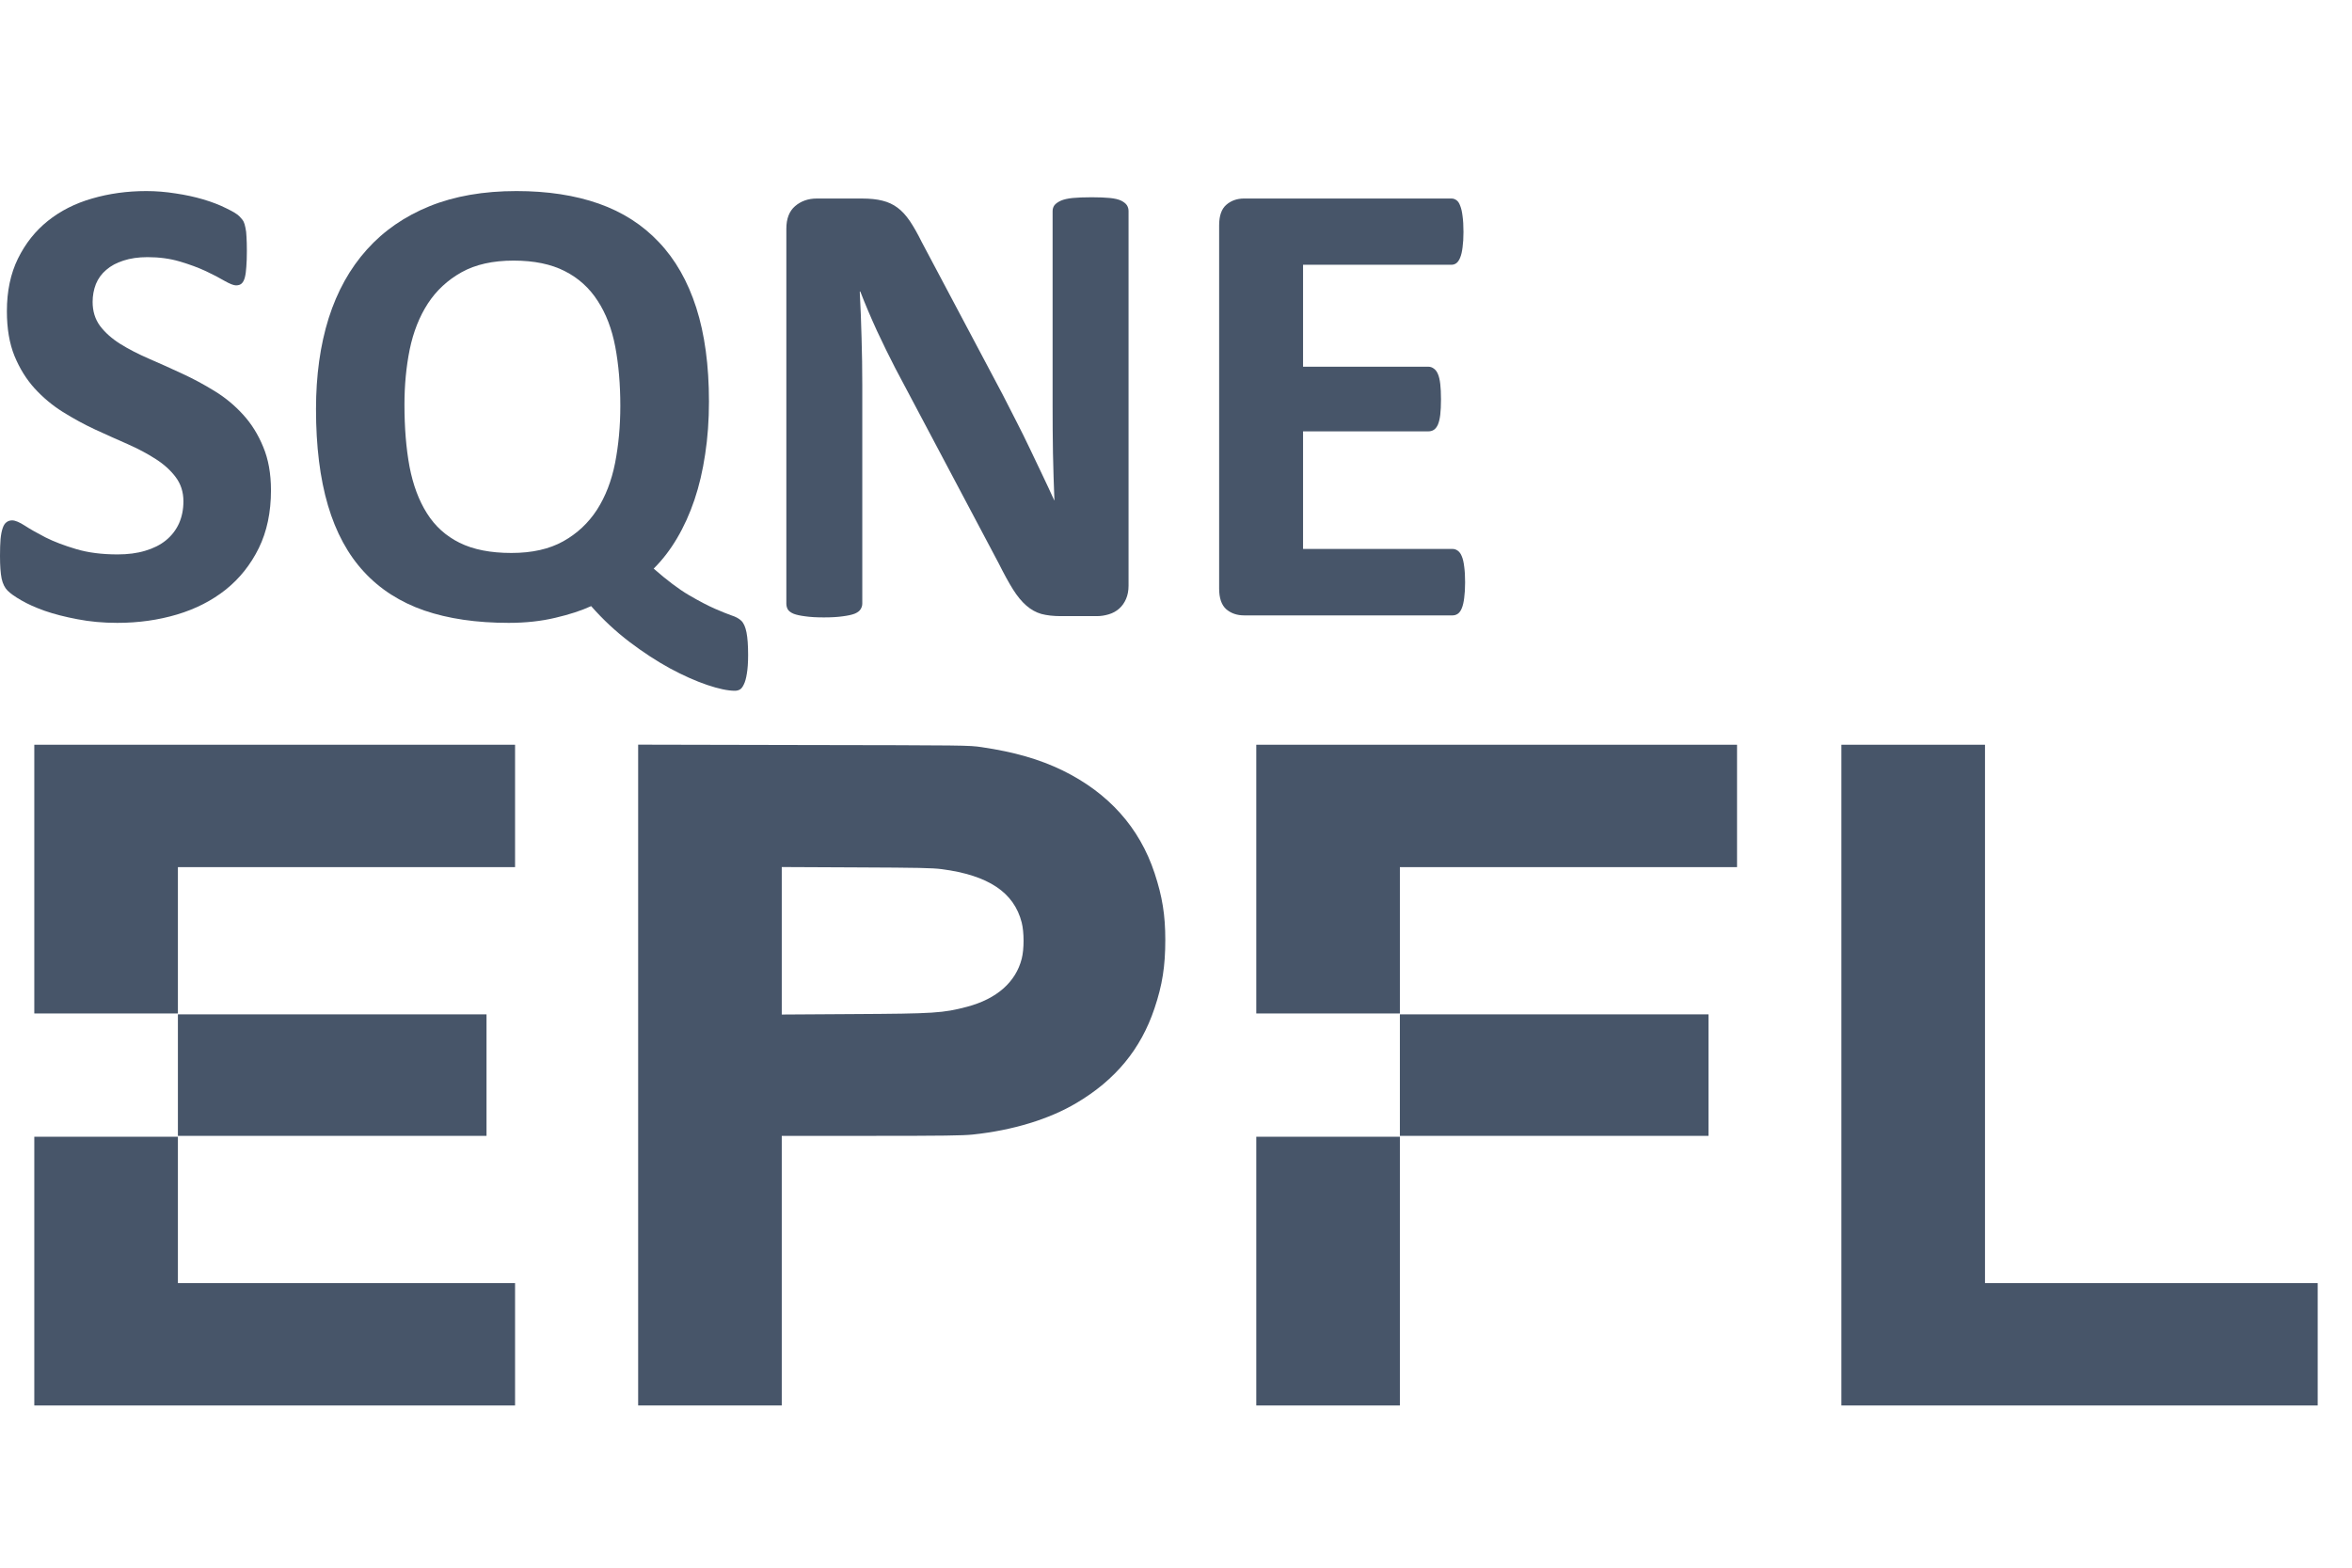 <svg width="480" height="320" viewBox="0 0 480 320" fill="none" xmlns="http://www.w3.org/2000/svg">
<path d="M7 179.444V206.871H21.654H36.307V191.936V177.001H70.711H105.115V164.509V152.018H56.057H7V179.444Z" fill="#475569"/>
<path d="M130.235 219.454V286.889H144.889H159.542V259.372V231.854H177.8C192.508 231.854 196.531 231.8 198.552 231.583C206.634 230.732 214.097 228.469 219.667 225.156C227.658 220.431 232.828 214.149 235.613 205.822C237.215 201.06 237.816 197.223 237.816 191.864C237.816 186.777 237.215 183.048 235.631 178.232C232.555 168.909 226.22 161.849 216.864 157.268C212.131 154.969 206.962 153.485 200.317 152.507C197.714 152.127 197.223 152.127 163.966 152.073L130.235 152V219.454ZM192.217 177.417C201.719 178.667 206.943 182.161 208.509 188.298C209.018 190.289 209.018 193.765 208.509 195.72C207.289 200.481 203.412 203.885 197.387 205.496C192.435 206.799 190.779 206.908 173.977 206.998L159.542 207.089V192.027V176.983L174.706 177.055C187.684 177.11 190.196 177.164 192.217 177.417Z" fill="#475569"/>
<path d="M256.383 179.444V206.871H271.036H285.69V191.936V177.001H320.094H354.498V164.509V152.018H305.44H256.383V179.444Z" fill="#475569"/>
<path d="M375.795 219.454V286.889H424.398H473V274.397V261.906H439.051H405.102V206.962V152.018H390.449H375.795V219.454Z" fill="#475569"/>
<path d="M36.307 219.454V231.854H67.799H99.29V219.454V207.053H67.799H36.307V219.454Z" fill="#475569"/>
<path d="M285.69 219.454V231.854H317.181H348.673V219.454V207.053H317.181H285.69V219.454Z" fill="#475569"/>
<path d="M7 259.462V286.889H56.057H105.115V274.397V261.906H70.711H36.307V246.971V232.035H21.654H7V259.462Z" fill="#475569"/>
<path d="M256.383 259.462V286.889H271.036H285.69V259.462V232.035H271.036H256.383V259.462Z" fill="#475569"/>
<path d="M55.301 100.089C55.301 104.575 54.469 108.505 52.823 111.868C51.167 115.24 48.92 118.064 46.09 120.34C43.251 122.597 39.931 124.297 36.14 125.431C32.339 126.564 28.27 127.14 23.933 127.14C21.02 127.14 18.31 126.889 15.795 126.397C13.28 125.923 11.06 125.356 9.137 124.687C7.213 124 5.604 123.275 4.328 122.532C3.042 121.789 2.118 121.139 1.554 120.563C0.98 119.996 0.573 119.179 0.333 118.11C0.111 117.023 0 115.472 0 113.466C0 112.109 0.037 110.967 0.111 110.047C0.203 109.109 0.351 108.356 0.555 107.78C0.749 107.214 1.008 106.814 1.332 106.591C1.646 106.35 2.034 106.22 2.478 106.22C3.089 106.22 3.958 106.582 5.068 107.297C6.177 108.022 7.592 108.821 9.322 109.713C11.069 110.586 13.15 111.375 15.573 112.091C18.014 112.815 20.826 113.168 24.007 113.168C26.097 113.168 27.974 112.927 29.63 112.425C31.303 111.933 32.709 111.227 33.846 110.307C35.002 109.369 35.89 108.226 36.51 106.889C37.12 105.532 37.434 104.009 37.434 102.318C37.434 100.414 36.898 98.769 35.844 97.376C34.808 95.992 33.449 94.766 31.775 93.697C30.092 92.61 28.187 91.598 26.041 90.65C23.896 89.712 21.686 88.718 19.42 87.678C17.145 86.619 14.944 85.411 12.799 84.073C10.672 82.736 8.767 81.138 7.065 79.28C5.382 77.422 4.013 75.22 2.959 72.666C1.924 70.12 1.406 67.073 1.406 63.525C1.406 59.437 2.155 55.861 3.662 52.786C5.188 49.692 7.222 47.128 9.766 45.094C12.327 43.041 15.333 41.517 18.791 40.523C22.268 39.511 25.949 39 29.851 39C31.849 39 33.846 39.167 35.844 39.483C37.86 39.78 39.746 40.189 41.504 40.709C43.251 41.23 44.796 41.824 46.127 42.493C47.477 43.143 48.384 43.682 48.828 44.128C49.272 44.574 49.568 44.945 49.715 45.243C49.863 45.54 49.984 45.949 50.085 46.469C50.206 46.971 50.279 47.602 50.307 48.364C50.353 49.135 50.381 50.092 50.381 51.225C50.381 52.489 50.344 53.566 50.27 54.458C50.215 55.331 50.122 56.046 49.974 56.613C49.826 57.189 49.604 57.607 49.309 57.877C49.031 58.127 48.652 58.248 48.162 58.248C47.69 58.248 46.923 57.951 45.868 57.356C44.833 56.743 43.547 56.074 42.021 55.35C40.486 54.634 38.711 53.975 36.695 53.38C34.697 52.786 32.496 52.489 30.11 52.489C28.233 52.489 26.596 52.73 25.191 53.194C23.785 53.64 22.61 54.272 21.677 55.09C20.733 55.889 20.03 56.855 19.568 57.988C19.124 59.131 18.902 60.347 18.902 61.63C18.902 63.515 19.402 65.15 20.419 66.534C21.455 67.9 22.832 69.126 24.562 70.213C26.282 71.281 28.233 72.285 30.406 73.223C32.598 74.171 34.827 75.174 37.102 76.233C39.367 77.273 41.587 78.462 43.76 79.8C45.952 81.138 47.903 82.754 49.604 84.631C51.306 86.489 52.675 88.681 53.71 91.208C54.765 93.716 55.301 96.67 55.301 100.089Z" fill="#475569"/>
<path d="M152.676 133.717C152.676 135.278 152.583 136.541 152.417 137.507C152.269 138.473 152.056 139.216 151.788 139.737C151.538 140.275 151.252 140.628 150.937 140.777C150.641 140.926 150.318 141 149.976 141C148.542 141 146.656 140.601 144.316 139.811C141.967 139.012 139.443 137.888 136.733 136.43C134.042 134.962 131.295 133.169 128.484 131.042C125.673 128.905 123.056 126.471 120.642 123.721C118.645 124.641 116.212 125.431 113.355 126.099C110.488 126.787 107.307 127.14 103.811 127.14C97.227 127.14 91.475 126.295 86.574 124.613C81.663 122.904 77.566 120.284 74.293 116.736C71.01 113.196 68.559 108.672 66.932 103.173C65.304 97.655 64.49 91.096 64.49 83.516C64.49 76.632 65.35 70.436 67.08 64.937C68.827 59.437 71.426 54.774 74.885 50.928C78.334 47.091 82.597 44.146 87.683 42.084C92.76 40.031 98.67 39 105.402 39C111.737 39 117.331 39.855 122.196 41.564C127.051 43.273 131.147 45.902 134.477 49.441C137.824 52.962 140.367 57.421 142.097 62.819C143.817 68.197 144.686 74.579 144.686 81.955C144.686 85.773 144.427 89.368 143.909 92.731C143.41 96.075 142.688 99.178 141.727 102.021C140.765 104.873 139.581 107.483 138.176 109.861C136.788 112.221 135.198 114.283 133.404 116.067C136.113 118.445 138.518 120.256 140.617 121.492C142.707 122.709 144.464 123.628 145.87 124.242C147.294 124.864 148.431 125.319 149.273 125.616C150.133 125.886 150.799 126.248 151.27 126.694C151.76 127.158 152.121 127.957 152.343 129.072C152.565 130.187 152.676 131.729 152.676 133.717ZM126.598 82.847C126.598 78.444 126.246 74.412 125.562 70.77C124.868 67.129 123.675 64.008 121.974 61.407C120.291 58.787 118.062 56.762 115.278 55.35C112.486 53.919 108.999 53.194 104.81 53.194C100.565 53.194 97.023 53.993 94.194 55.573C91.355 57.161 89.061 59.288 87.314 61.964C85.584 64.639 84.354 67.761 83.614 71.328C82.893 74.895 82.542 78.648 82.542 82.587C82.542 87.297 82.884 91.523 83.577 95.258C84.29 98.974 85.473 102.151 87.129 104.77C88.775 107.399 90.994 109.406 93.787 110.79C96.598 112.184 100.121 112.871 104.366 112.871C108.583 112.871 112.106 112.081 114.945 110.493C117.775 108.914 120.069 106.768 121.826 104.064C123.574 101.343 124.803 98.156 125.525 94.515C126.237 90.873 126.598 86.99 126.598 82.847Z" fill="#475569"/>
<path d="M230.317 119.561C230.317 120.583 230.141 121.484 229.799 122.273C229.448 123.072 228.985 123.723 228.393 124.243C227.801 124.763 227.099 125.153 226.285 125.395C225.49 125.636 224.676 125.766 223.843 125.766H216.519C214.984 125.766 213.653 125.618 212.524 125.32C211.415 125.005 210.388 124.429 209.454 123.611C208.511 122.794 207.614 121.707 206.754 120.341C205.885 118.957 204.904 117.164 203.795 114.953L182.71 75.156C181.498 72.806 180.25 70.27 178.974 67.539C177.716 64.789 176.579 62.114 175.571 59.513H175.46C175.626 62.69 175.756 65.848 175.83 68.988C175.922 72.109 175.978 75.333 175.978 78.649V123.202C175.978 123.63 175.848 124.02 175.608 124.391C175.386 124.744 174.979 125.042 174.387 125.283C173.795 125.506 172.991 125.673 171.983 125.803C170.965 125.952 169.689 126.026 168.136 126.026C166.6 126.026 165.334 125.952 164.326 125.803C163.308 125.673 162.522 125.506 161.958 125.283C161.385 125.042 160.996 124.744 160.774 124.391C160.571 124.02 160.479 123.63 160.479 123.202V46.693C160.479 44.64 161.07 43.107 162.254 42.085C163.456 41.045 164.936 40.525 166.693 40.525H175.904C177.577 40.525 178.983 40.673 180.121 40.971C181.249 41.249 182.266 41.714 183.154 42.383C184.042 43.033 184.874 43.934 185.669 45.095C186.455 46.266 187.269 47.696 188.111 49.406L204.608 80.507C205.57 82.393 206.513 84.251 207.457 86.081C208.391 87.892 209.288 89.713 210.157 91.543C211.017 93.355 211.868 95.138 212.709 96.894C213.542 98.631 214.355 100.378 215.151 102.134H215.188C215.058 99.068 214.966 95.872 214.892 92.547C214.836 89.202 214.818 86.025 214.818 82.997V43.089C214.818 42.643 214.938 42.253 215.188 41.9C215.456 41.556 215.89 41.249 216.482 40.971C217.093 40.701 217.906 40.516 218.924 40.413C219.932 40.32 221.226 40.265 222.808 40.265C224.287 40.265 225.517 40.32 226.507 40.413C227.515 40.516 228.292 40.701 228.837 40.971C229.374 41.249 229.762 41.556 229.984 41.9C230.206 42.253 230.317 42.643 230.317 43.089V119.561Z" fill="#475569"/>
<path d="M299 118.852C299 120.115 298.935 121.183 298.815 122.047C298.713 122.893 298.556 123.589 298.334 124.128C298.131 124.648 297.863 125.038 297.52 125.28C297.197 125.503 296.836 125.614 296.448 125.614H253.908C252.447 125.614 251.227 125.196 250.246 124.351C249.285 123.487 248.804 122.084 248.804 120.152V45.984C248.804 44.051 249.285 42.667 250.246 41.822C251.227 40.958 252.447 40.522 253.908 40.522H296.189C296.577 40.522 296.929 40.633 297.224 40.856C297.539 41.06 297.798 41.441 298.001 42.008C298.223 42.556 298.38 43.262 298.482 44.126C298.602 44.971 298.667 46.049 298.667 47.359C298.667 48.576 298.602 49.616 298.482 50.48C298.38 51.325 298.223 52.022 298.001 52.561C297.798 53.081 297.539 53.471 297.224 53.713C296.929 53.936 296.577 54.047 296.189 54.047H265.93V74.856H291.528C291.916 74.856 292.277 74.986 292.601 75.228C292.943 75.45 293.229 75.822 293.451 76.342C293.673 76.844 293.831 77.522 293.932 78.386C294.025 79.231 294.08 80.263 294.08 81.47C294.08 82.761 294.025 83.83 293.932 84.666C293.831 85.483 293.673 86.152 293.451 86.672C293.229 87.174 292.943 87.527 292.601 87.75C292.277 87.954 291.916 88.047 291.528 88.047H265.93V112.052H296.448C296.836 112.052 297.197 112.182 297.52 112.423C297.863 112.674 298.131 113.055 298.334 113.575C298.556 114.095 298.713 114.792 298.815 115.656C298.935 116.501 299 117.57 299 118.852Z" fill="#475569"/>
</svg>
